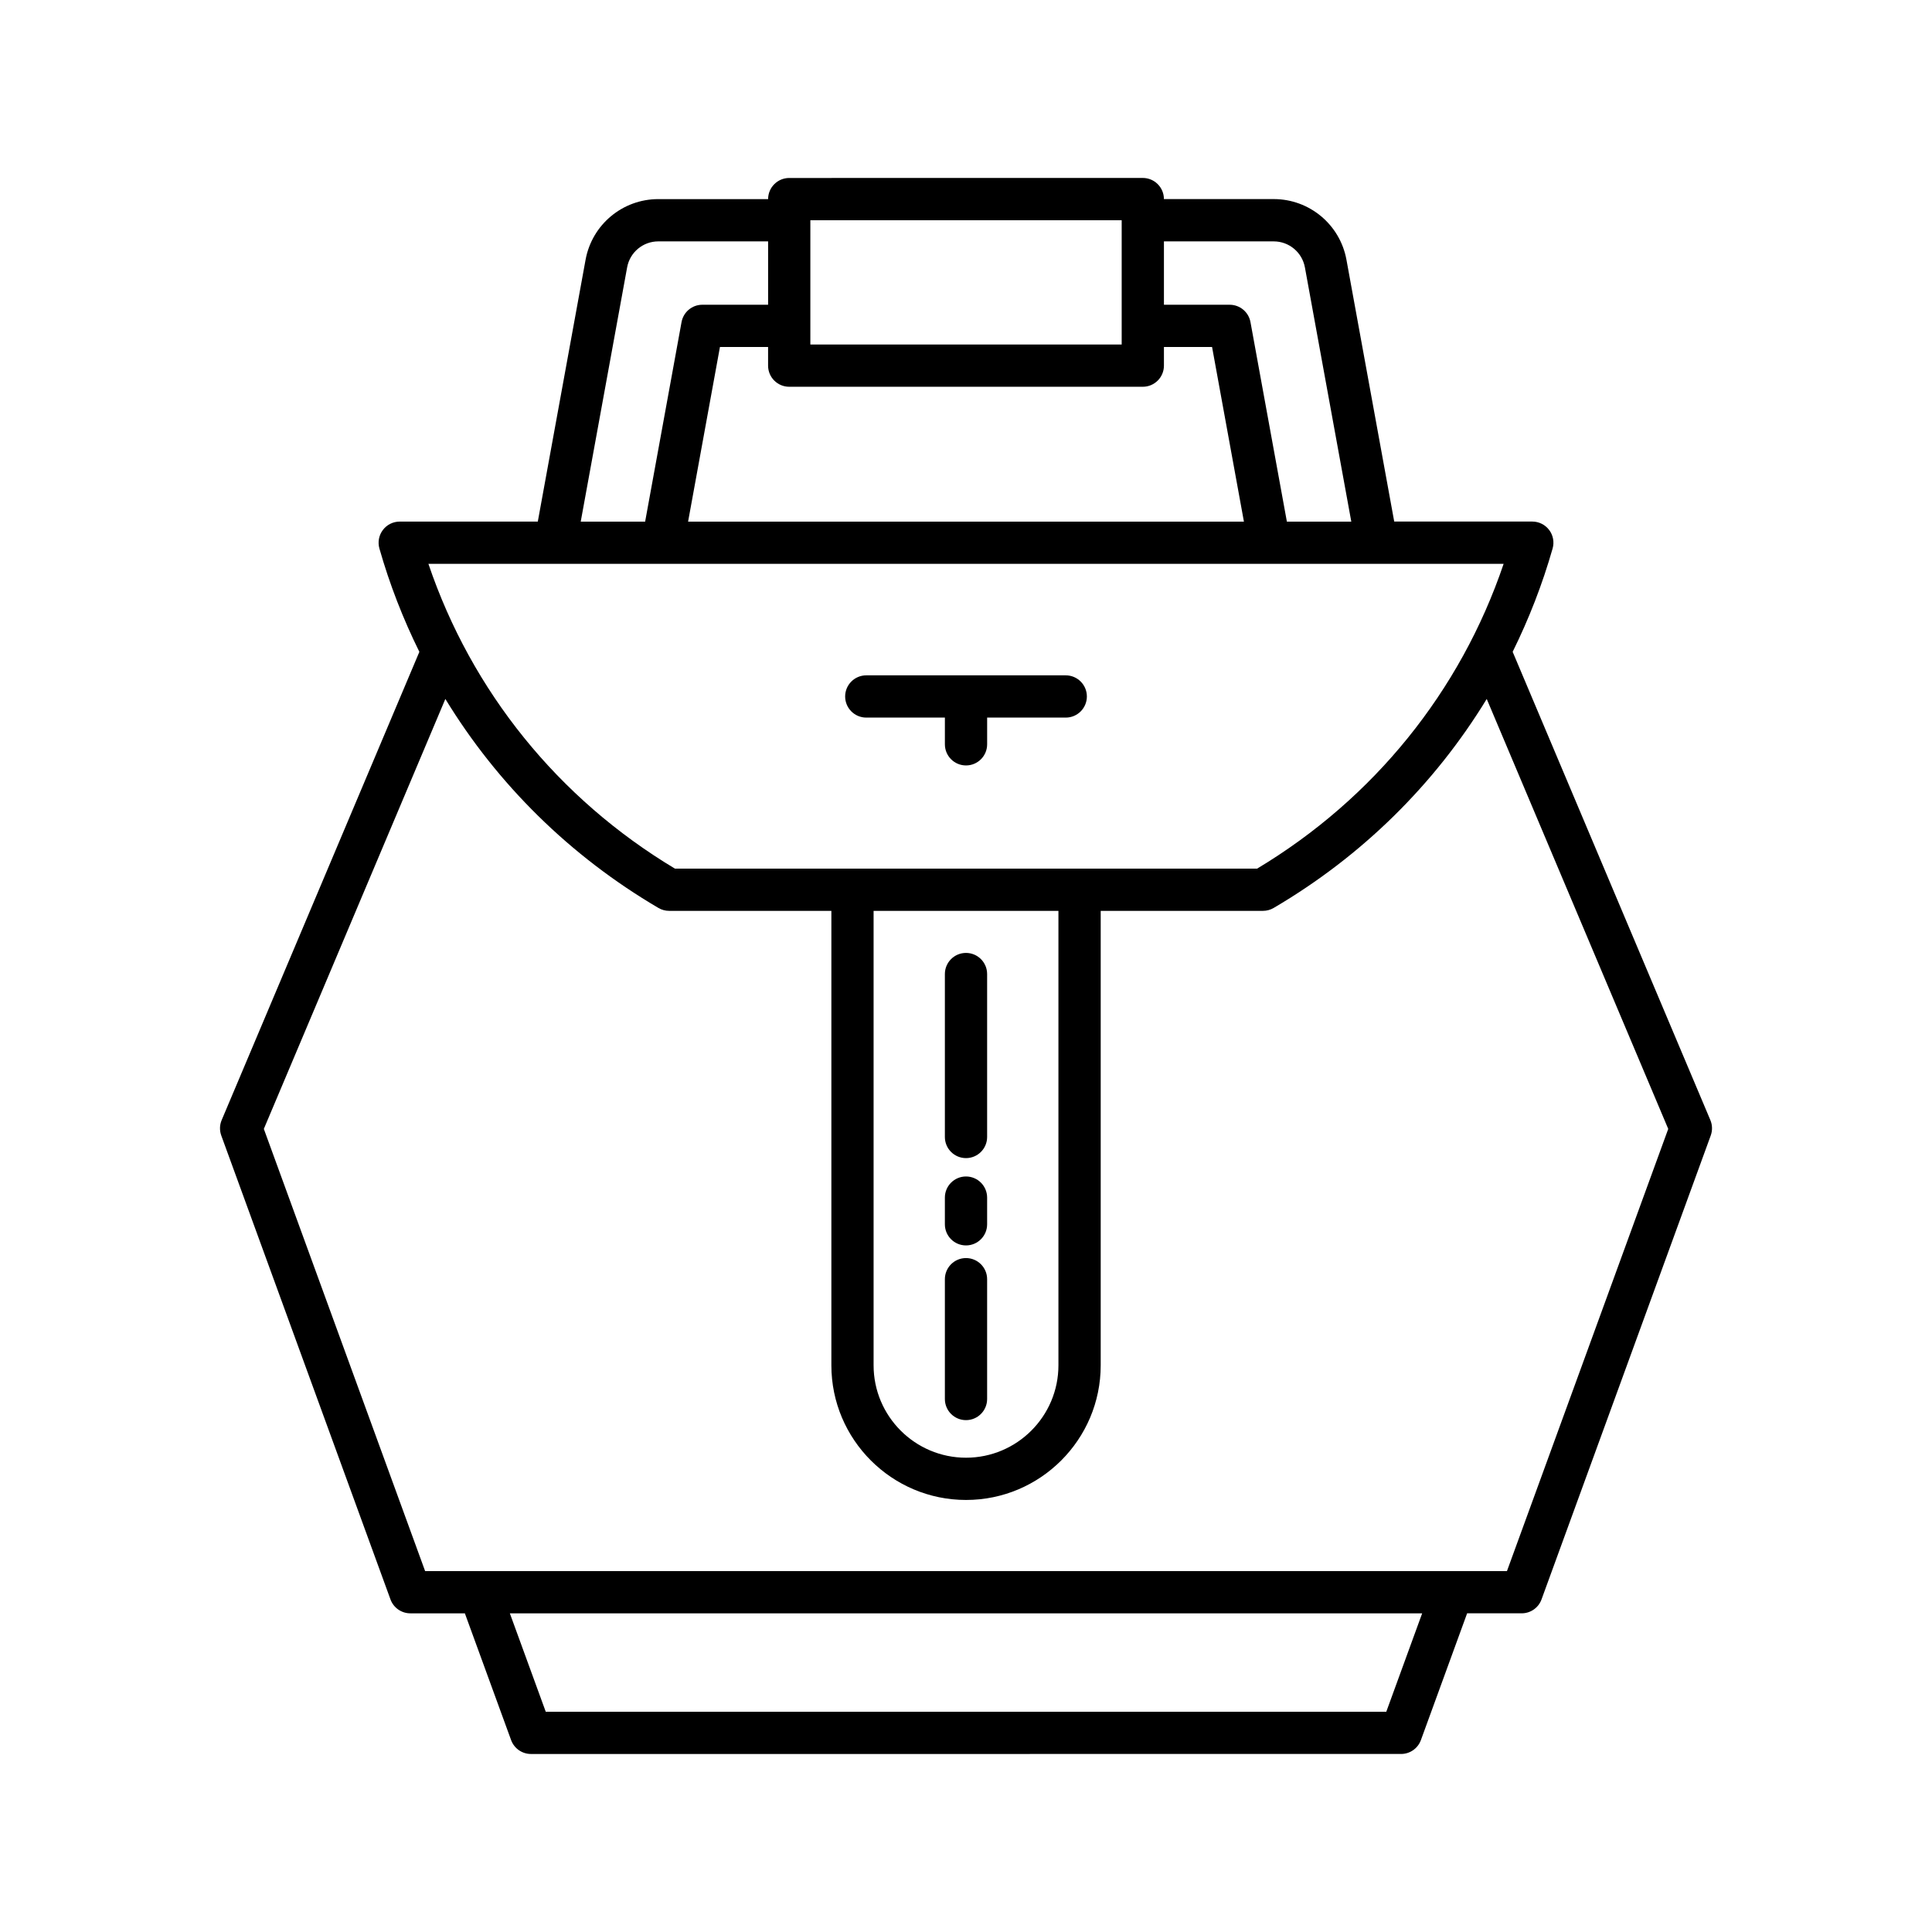 <?xml version="1.0" encoding="UTF-8"?>
<!-- Uploaded to: ICON Repo, www.svgrepo.com, Generator: ICON Repo Mixer Tools -->
<svg fill="#000000" width="800px" height="800px" version="1.1" viewBox="144 144 512 512" xmlns="http://www.w3.org/2000/svg">
 <g>
  <path d="m202.64 444.93 44.844 122.94c0.805 2.207 2.91 3.68 5.258 3.68h14.453l12.254 33.594c0.805 2.207 2.91 3.68 5.258 3.68l230.59-0.004c2.352 0 4.453-1.469 5.258-3.68l12.25-33.594h14.457c2.352 0 4.453-1.469 5.258-3.68l44.844-122.94c0.484-1.328 0.449-2.793-0.102-4.098l-52.391-124.09c4.309-8.723 7.879-17.871 10.59-27.387 0.48-1.688 0.141-3.508-0.918-4.906-1.059-1.402-2.711-2.227-4.465-2.227h-36.594l-12.66-69.387c-1.699-9.316-9.809-16.074-19.277-16.074h-29.098c0-3.09-2.508-5.598-5.598-5.598l-93.695 0.008c-3.09 0-5.598 2.508-5.598 5.598h-29.098c-9.469 0-17.574 6.758-19.277 16.074l-12.66 69.387h-36.594c-1.754 0-3.41 0.824-4.465 2.227-1.059 1.402-1.398 3.219-0.918 4.906 2.711 9.516 6.277 18.664 10.59 27.387l-52.391 124.09c-0.551 1.305-0.586 2.769-0.102 4.098zm308.74 152.7h-222.75l-9.512-26.074h241.77zm-58.926-389.66h29.098c4.059 0 7.531 2.898 8.262 6.891l12.293 67.375h-17.07l-9.648-52.879c-0.488-2.66-2.805-4.594-5.508-4.594h-17.426zm-93.703-5.598h82.508v32.93h-82.508zm-5.598 44.125h93.703c3.09 0 5.598-2.508 5.598-5.598v-4.941h12.758l8.441 46.277h-147.3l8.441-46.277h12.758v4.941c0 3.094 2.508 5.598 5.598 5.598zm-42.957-31.637c0.727-3.992 4.199-6.891 8.262-6.891h29.098v16.793h-17.43c-2.703 0-5.019 1.934-5.508 4.594l-9.648 52.879h-17.07zm232.28 78.57c-11.438 33.77-34.395 62.211-65.32 80.762h-154.3c-30.93-18.547-53.883-46.992-65.32-80.762zm-117.98 91.957v120.43c0 13.504-10.984 24.492-24.492 24.492-13.504 0-24.492-10.984-24.492-24.492v-120.43zm-162.47-56.156c13.781 22.586 33.016 41.625 56.469 55.387 0.859 0.504 1.836 0.77 2.832 0.77h42.996v120.43c0 19.676 16.008 35.688 35.688 35.688 19.676 0 35.688-16.008 35.688-35.688v-120.43h43c0.996 0 1.973-0.266 2.832-0.77 23.453-13.758 42.688-32.797 56.469-55.383l48.102 113.94-42.746 117.19h-286.69l-42.746-117.19z"/>
  <path d="m373.57 334.17h20.836v7.082c0 3.09 2.508 5.598 5.598 5.598s5.598-2.508 5.598-5.598v-7.082h20.832c3.09 0 5.598-2.508 5.598-5.598 0-3.09-2.508-5.598-5.598-5.598h-52.863c-3.09 0-5.598 2.508-5.598 5.598 0 3.09 2.508 5.598 5.598 5.598z"/>
  <path d="m400 450.91c3.09 0 5.598-2.508 5.598-5.598v-43.18c0-3.09-2.508-5.598-5.598-5.598s-5.598 2.508-5.598 5.598v43.18c0 3.094 2.504 5.598 5.598 5.598z"/>
  <path d="m400 474.05c3.09 0 5.598-2.508 5.598-5.598v-7.074c0-3.09-2.508-5.598-5.598-5.598s-5.598 2.508-5.598 5.598v7.074c0 3.094 2.504 5.598 5.598 5.598z"/>
  <path d="m400 520.35c3.09 0 5.598-2.508 5.598-5.598v-31.754c0-3.09-2.508-5.598-5.598-5.598s-5.598 2.508-5.598 5.598v31.754c0 3.09 2.504 5.598 5.598 5.598z"/>
 </g>
</svg>